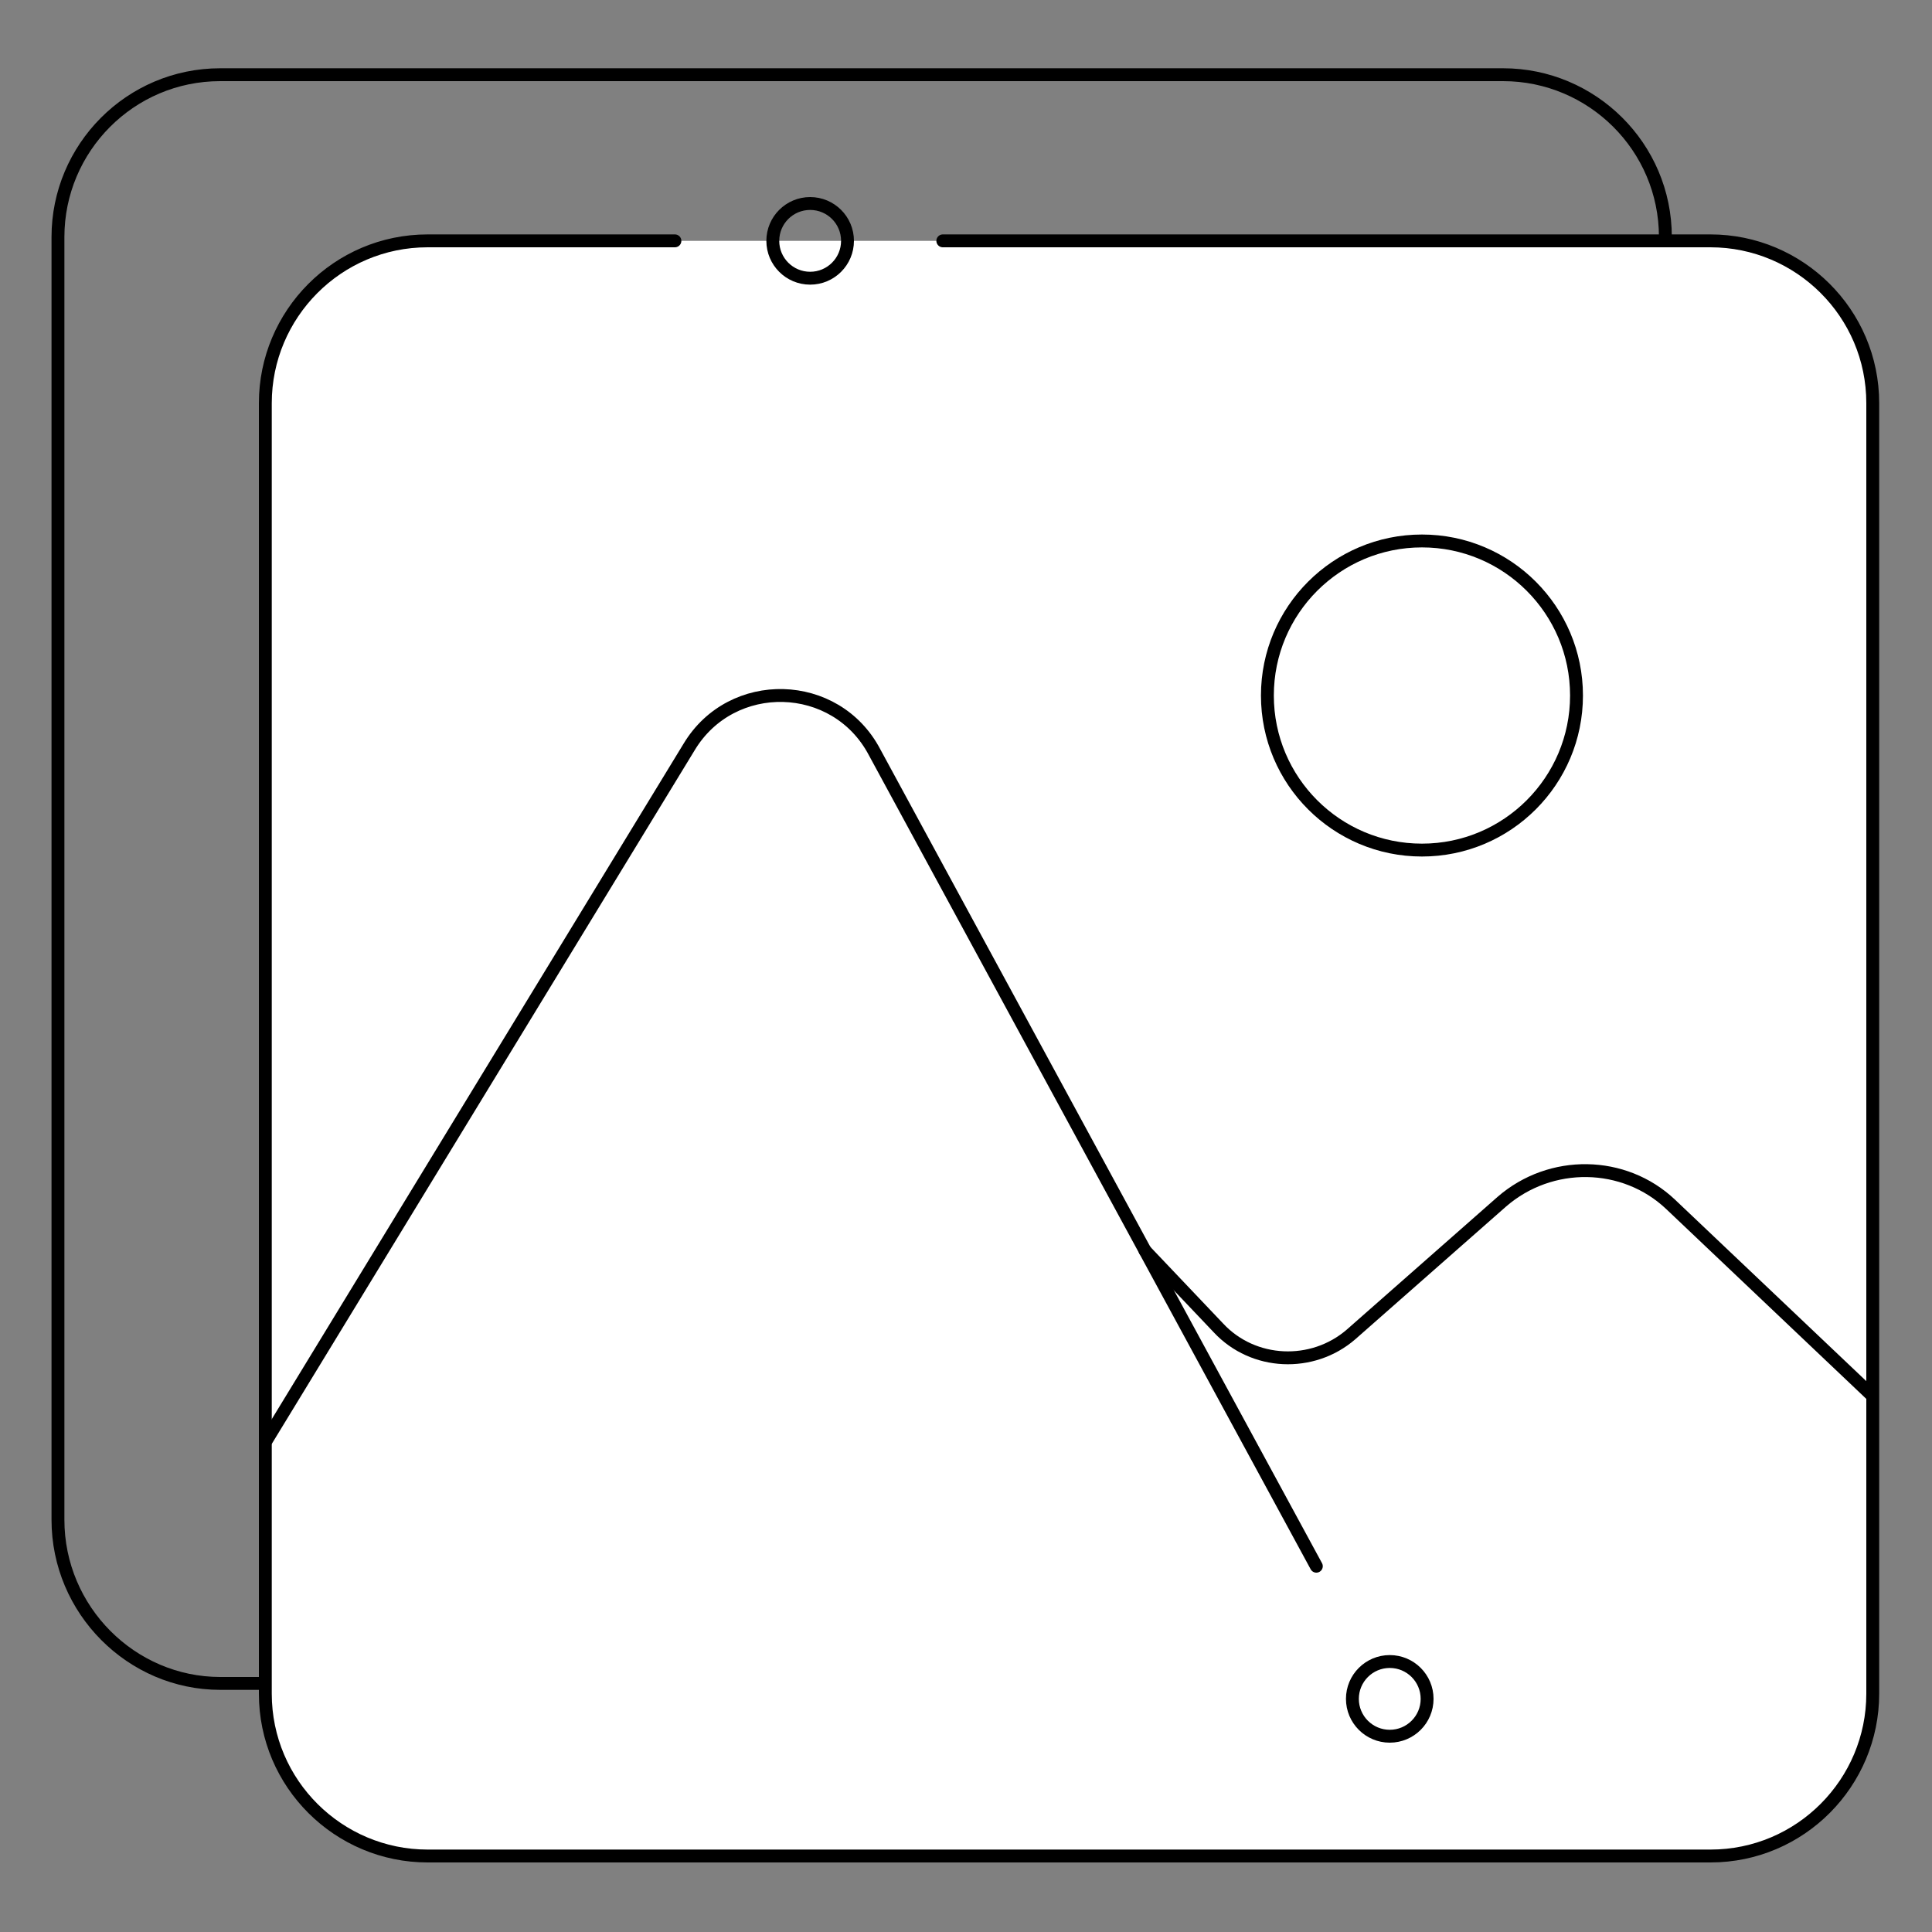 <?xml version="1.0" encoding="utf-8"?>
<!-- Generator: Adobe Illustrator 19.0.0, SVG Export Plug-In . SVG Version: 6.00 Build 0)  -->
<svg version="1.1" id="Layer_1" xmlns="http://www.w3.org/2000/svg" xmlns:xlink="http://www.w3.org/1999/xlink" x="0px" y="0px"
	 viewBox="0 0 150 150" style="enable-background:new 0 0 150 150;" xml:space="preserve">
<rect x="0" y="0" width="150" height="150" fill="#808080" stroke="none"/>
<style type="text/css">
	.st0{fill:none;stroke:#000000;stroke-linecap:round;stroke-miterlimit:10;}
	.st1{fill:#FFFFFF;stroke:#000000;stroke-linecap:round;stroke-miterlimit:10;}
</style>
<g id="XMLID_249_">
	<path id="XMLID_206_" class="st0" d="M365.2,72.3V19.5c0-3.6-2.9-6.6-6.6-6.6h-19.9c-2.9,0-5.2-2.3-5.2-5.2v0
		c0-2.9,2.3-5.2,5.2-5.2h25.2c6.4,0,11.6,5.2,11.6,11.6v130.6c0,0.7-0.5,1.2-1.2,1.2h-7.9c-0.7,0-1.2-0.5-1.2-1.2V82.2"/>
	<path id="XMLID_579_" class="st0" d="M333.6,7.8h-17.1v0c0,4.9-4,8.9-8.9,8.9h-0.8c-4.9,0-8.9-4-8.9-8.9v0"/>
	<line id="XMLID_581_" class="st0" x1="307.5" y1="16.6" x2="307.5" y2="29.3"/>
	<path id="XMLID_580_" class="st0" d="M315.7,40.5h-16.4v-3c0-4.5,3.7-8.2,8.2-8.2l0,0c4.5,0,8.2,3.7,8.2,8.2V40.5z"/>
	<path id="XMLID_255_" class="st0" d="M339,90.1V45.6c0-2.8-2.3-5.1-5.1-5.1h-34.6h-18.1c-2.8,0-5.1,2.3-5.1,5.1v70.5
		c0,3.1,2.5,5.6,5.6,5.6h0c3.1,0,5.6-2.5,5.6-5.6v-1.7c0-1.5,1.2-2.8,2.8-2.8h6.4c1.5,0,2.8,1.2,2.8,2.8v4.3c0,1.6,1.3,3,3,3h10.1
		c1.6,0,3-1.3,3-3v-4.5c0-1.4,1.1-2.5,2.5-2.5h6.8c1.4,0,2.5,1.1,2.5,2.5v2.5c0,3.3,2.6,5.9,5.9,5.9l0,0c3.3,0,5.9-2.6,5.9-5.9V99.3
		"/>
	<line id="XMLID_250_" class="st0" x1="276.1" y1="52.1" x2="289.9" y2="52.1"/>
	<line id="XMLID_253_" class="st0" x1="276.1" y1="92.7" x2="289.9" y2="92.7"/>
	<line id="XMLID_251_" class="st0" x1="276.1" y1="62.3" x2="284.8" y2="62.3"/>
	<line id="XMLID_252_" class="st0" x1="276.1" y1="82.6" x2="284.8" y2="82.6"/>
	<line id="XMLID_254_" class="st0" x1="276.1" y1="103" x2="284.8" y2="103"/>
	<path id="XMLID_248_" class="st0" d="M315.3,132h-15.9c-1.1,0-2-0.9-2-2V124c0-1.1,0.9-2,2-2h15.9c1.1,0,2,0.9,2,2v6.1
		C317.2,131.2,316.3,132,315.3,132z"/>
	<line id="XMLID_256_" class="st0" x1="307.3" y1="132" x2="307.3" y2="147.7"/>
	<line id="XMLID_257_" class="st0" x1="276.1" y1="72.4" x2="339" y2="72.4"/>
</g>
<g id="XMLID_482_">
	<path id="XMLID_24_" class="st0" d="M17.1,130.7h99.6c7,0,12.6-5.7,12.6-12.6V18.4c0-7-5.7-12.6-12.6-12.6H17.1
		c-7,0-12.6,5.7-12.6,12.6V118C4.5,125,10.2,130.7,17.1,130.7z"/>
	<path id="XMLID_480_" class="st1" d="M73.2,18.7h59.6c6.9,0,12.6,5.6,12.6,12.6v100.2c0,6.9-5.6,12.6-12.6,12.6H33.2
		c-6.9,0-12.6-5.6-12.6-12.6V31.3c0-6.9,5.6-12.6,12.6-12.6h19.2"/>
	<path id="XMLID_476_" class="st0" d="M20.7,111.8L53.5,58c3.3-5.5,11.4-5.3,14.4,0.4l34.3,63.2"/>
	<path id="XMLID_478_" class="st0" d="M88.9,97.1l5.7,6c2.7,2.9,7.3,3.1,10.3,0.5l11.7-10.3c3.8-3.3,9.5-3.2,13.1,0.2l15.6,14.8"/>
	<circle id="XMLID_477_" class="st0" cx="110.4" cy="54" r="12"/>
	<circle id="XMLID_479_" class="st0" cx="107.9" cy="131.9" r="2.9"/>
	<circle id="XMLID_481_" class="st0" cx="62.9" cy="18.7" r="2.9"/>
</g>
</svg>

